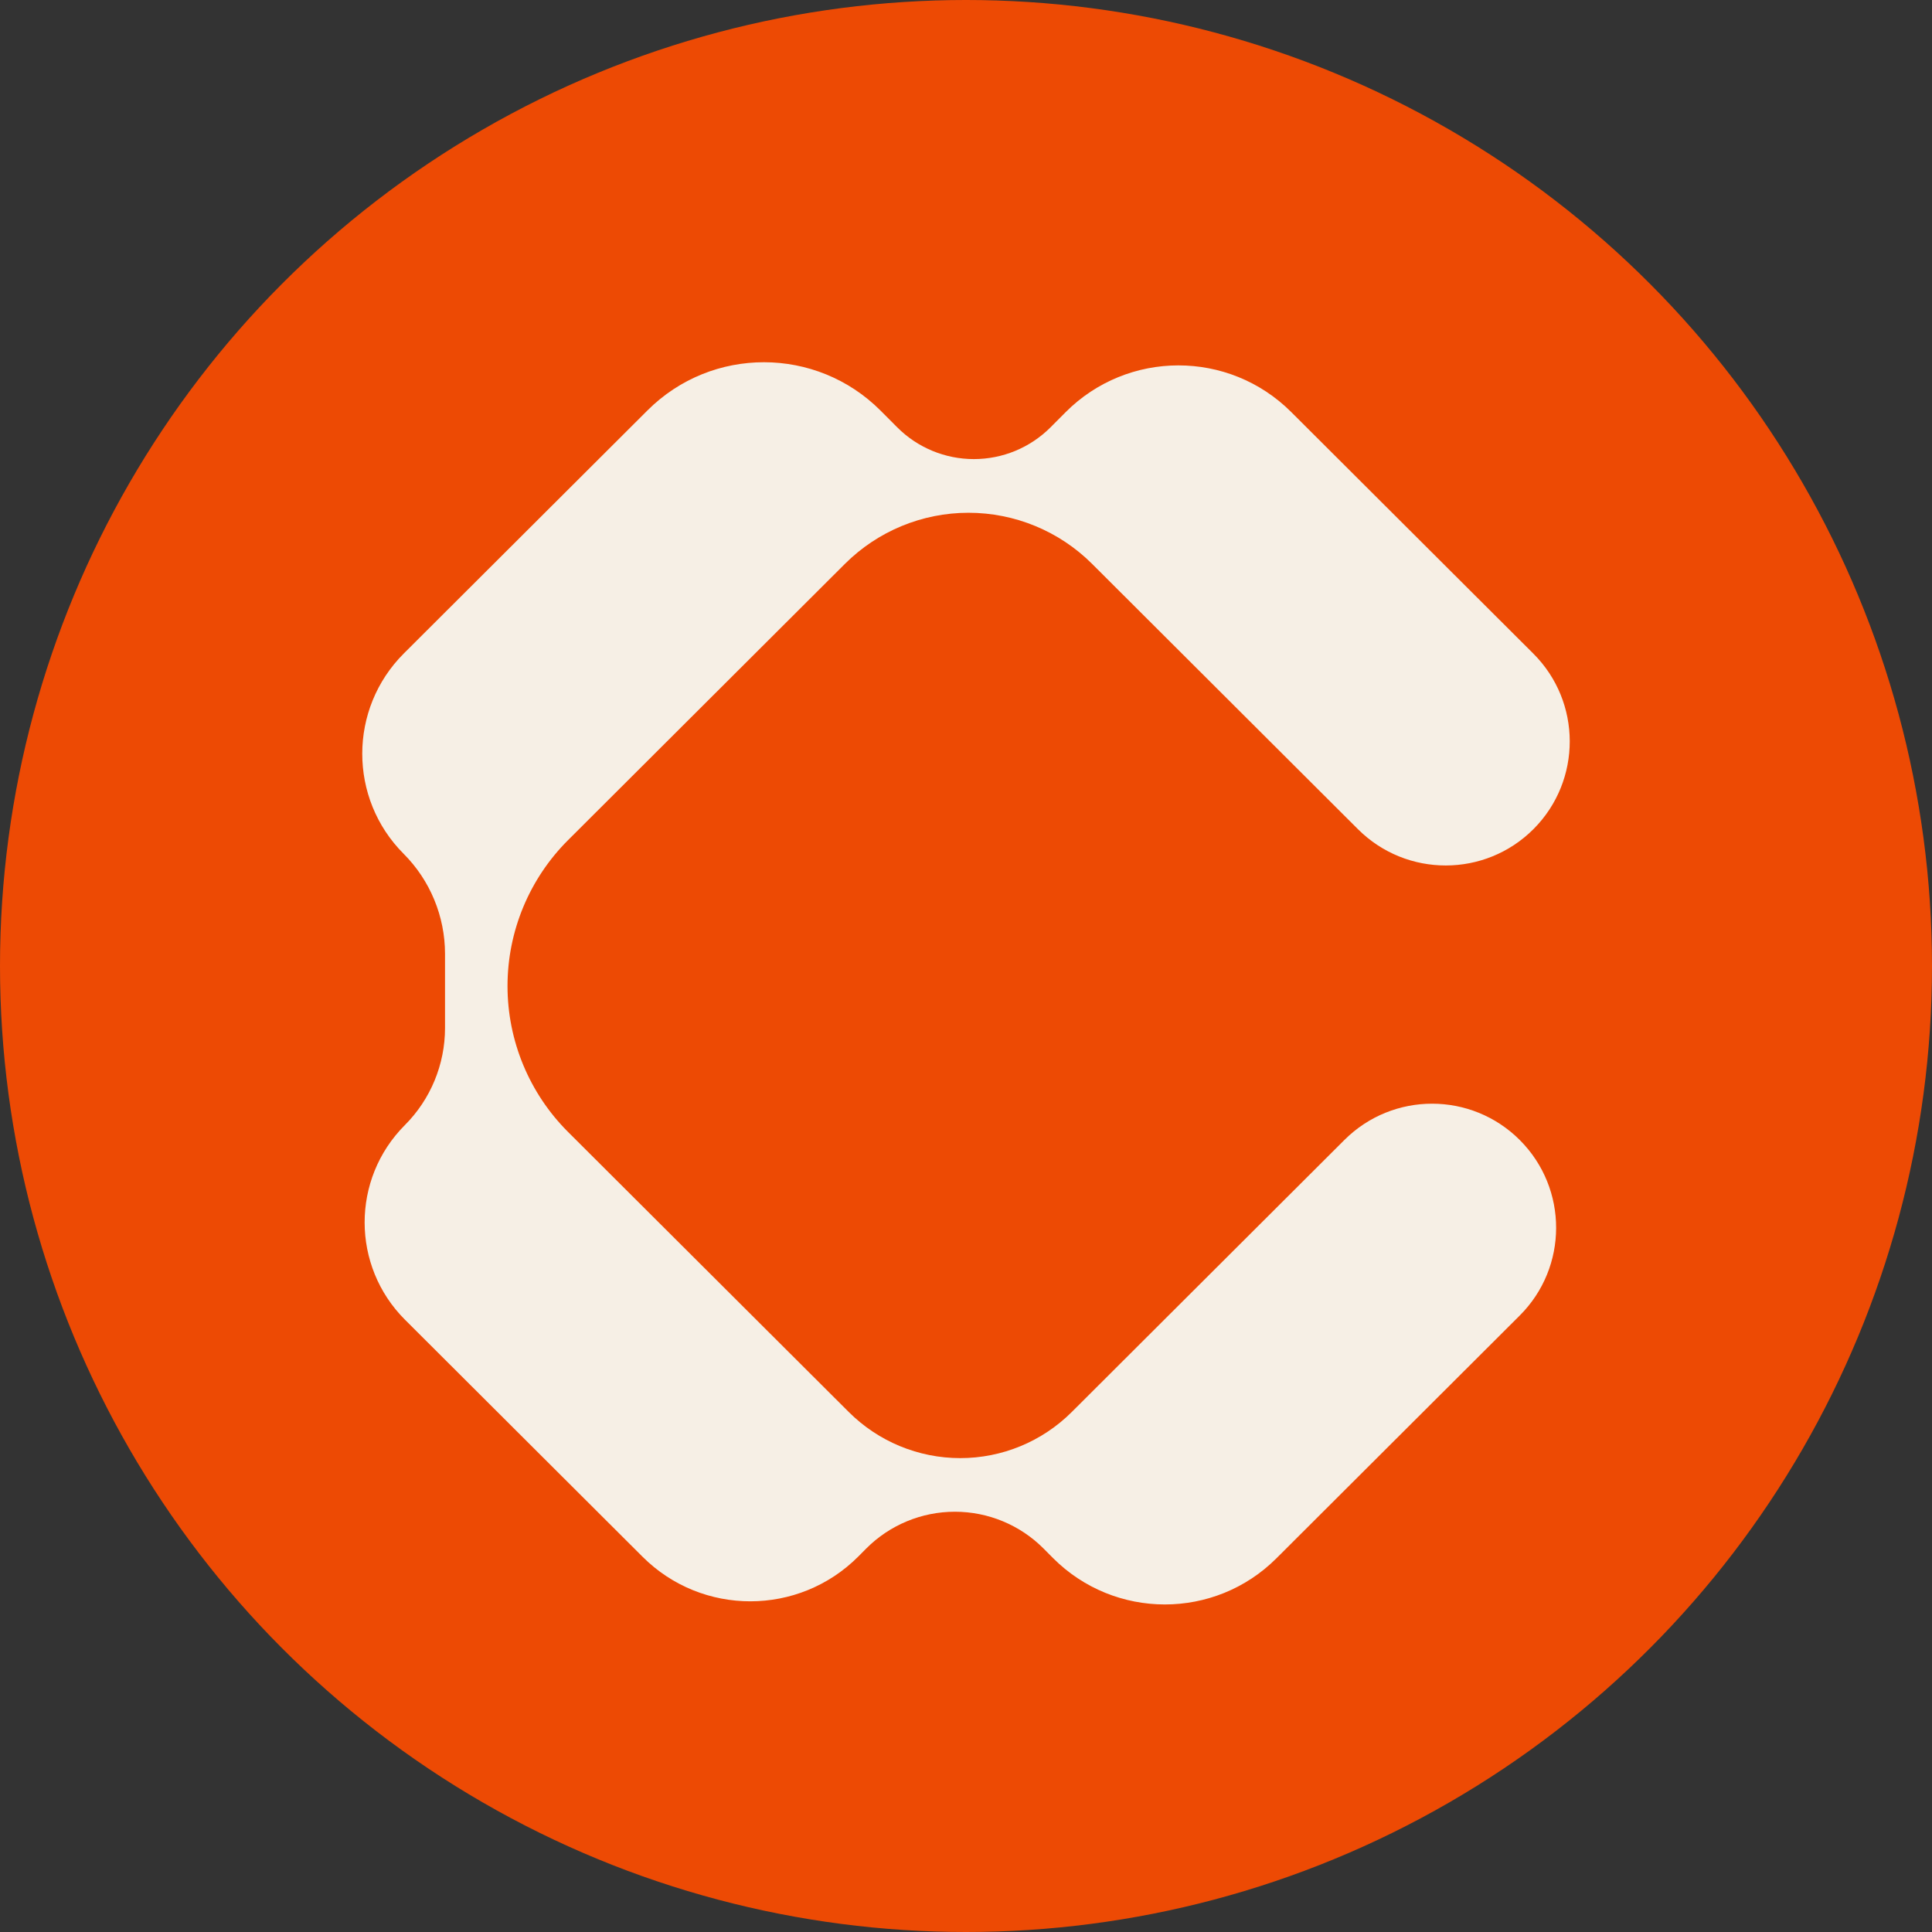 <?xml version="1.0" encoding="UTF-8"?> <svg xmlns="http://www.w3.org/2000/svg" width="32" height="32" viewBox="0 0 32 32" fill="none"><rect x="0" y="0" width="32" height="32" fill="#333333" stroke="none"/><circle cx="16" cy="16" r="16" fill="#ED4A04"></circle><path fill-rule="evenodd" clip-rule="evenodd" d="M16.13 7.604C15.654 7.604 15.197 7.415 14.861 7.078L14.586 6.802C13.521 5.734 11.791 5.732 10.724 6.798L6.689 10.823C5.772 11.739 5.77 13.225 6.686 14.142V14.142C7.125 14.582 7.371 15.179 7.371 15.8V17.026C7.371 17.63 7.132 18.209 6.705 18.636V18.636C5.816 19.528 5.818 20.971 6.709 21.86L10.643 25.785C11.63 26.77 13.23 26.769 14.216 25.781L14.348 25.648C14.737 25.258 15.265 25.039 15.816 25.039V25.039C16.367 25.039 16.895 25.258 17.284 25.648L17.442 25.807C18.463 26.829 20.119 26.831 21.141 25.811L25.171 21.79C25.974 20.989 25.976 19.688 25.174 18.884V18.884C24.373 18.081 23.072 18.079 22.268 18.881L17.752 23.387C17.262 23.876 16.598 24.151 15.905 24.151V24.151C15.212 24.151 14.548 23.876 14.058 23.387L9.408 18.748C8.767 18.108 8.406 17.238 8.406 16.332V16.332C8.406 15.425 8.767 14.556 9.408 13.916L13.996 9.338C14.539 8.797 15.275 8.493 16.041 8.493V8.493C16.808 8.493 17.544 8.797 18.087 9.338L22.493 13.735C23.297 14.536 24.598 14.535 25.4 13.732V13.732C26.201 12.928 26.2 11.627 25.396 10.825L21.386 6.824C20.352 5.793 18.679 5.795 17.649 6.828L17.4 7.078C17.063 7.415 16.607 7.604 16.13 7.604V7.604Z" fill="#F6EFE5"></path></svg> 